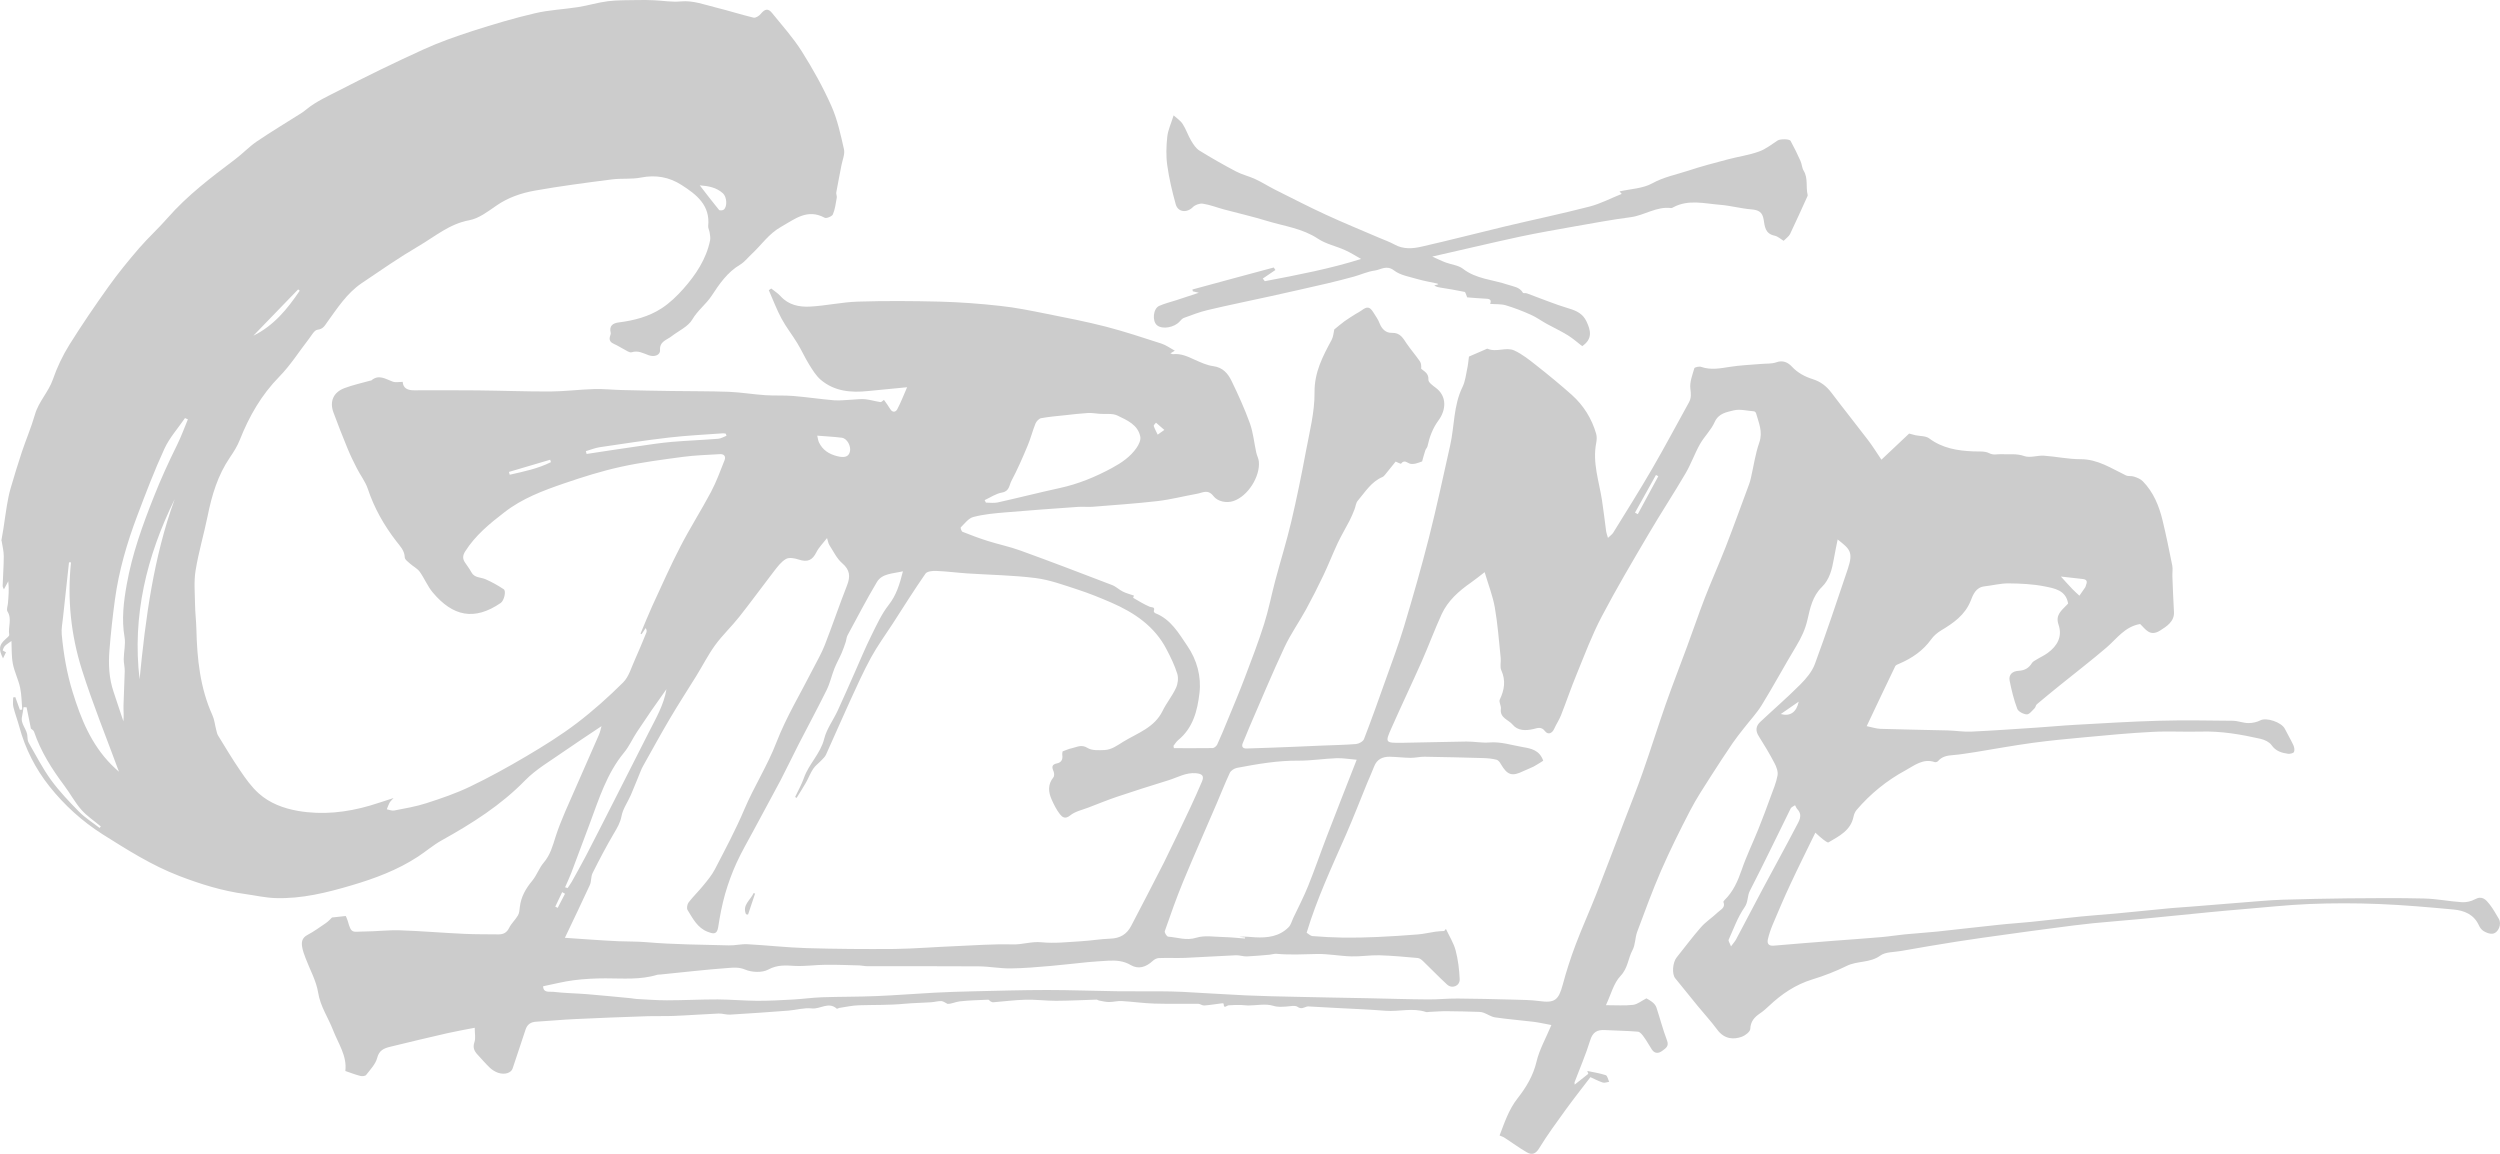 <?xml version="1.0" encoding="UTF-8"?>
<svg width="65px" height="30px" viewBox="0 0 65 30" version="1.1" xmlns="http://www.w3.org/2000/svg" xmlns:xlink="http://www.w3.org/1999/xlink">
    <title>Grime Sig</title>
    <g id="Black-Claw" stroke="none" stroke-width="1" fill="none" fill-rule="evenodd">
        <g id="BLACK-CLAW-Product" transform="translate(-1246, -716)" fill="#CCCCCC">
            <g id="Product" transform="translate(-176, -153)">
                <g id="Pin-type" transform="translate(1403, 353)">
                    <g id="Quality" transform="translate(0, 408)">
                        <g id="Grime-Sig" transform="translate(19, 108)">
                            <path d="M14.69,23.238 C14.665,23.224 14.641,23.21 14.617,23.195 C14.557,23.321 14.498,23.447 14.437,23.573 L14.5,23.604 C14.564,23.482 14.626,23.36 14.69,23.238 L14.69,23.238 Z M30.273,11.178 C30.174,11.093 30.115,11.041 30.056,10.99 C30.034,11.019 29.991,11.055 29.997,11.075 C30.023,11.153 30.065,11.226 30.1,11.301 C30.143,11.271 30.185,11.241 30.273,11.178 L30.273,11.178 Z M46.3,18.565 C46.541,18.632 46.708,18.522 46.767,18.242 C46.621,18.343 46.475,18.445 46.3,18.565 L46.3,18.565 Z M43.116,12.382 C43.096,12.372 43.075,12.361 43.055,12.349 C42.874,12.677 42.692,13.003 42.51,13.329 C42.534,13.341 42.559,13.355 42.583,13.368 L43.116,12.382 Z M14.324,12.016 C14.317,11.996 14.311,11.976 14.305,11.953 C13.947,12.058 13.59,12.165 13.232,12.27 C13.239,12.295 13.246,12.319 13.253,12.343 C13.618,12.26 13.985,12.186 14.324,12.016 L14.324,12.016 Z M53.583,14.99 C53.681,15.097 53.778,15.206 53.878,15.311 C53.938,15.374 54.002,15.43 54.065,15.488 C54.115,15.414 54.169,15.341 54.218,15.267 C54.231,15.247 54.231,15.221 54.24,15.2 C54.279,15.108 54.245,15.064 54.15,15.054 C53.96,15.034 53.771,15.012 53.583,14.99 L53.583,14.99 Z M7.793,7.558 C7.779,7.546 7.766,7.536 7.752,7.524 C7.364,7.926 6.975,8.328 6.587,8.729 C7.12,8.466 7.476,8.03 7.793,7.558 L7.793,7.558 Z M18.194,4.819 C18.362,5.036 18.524,5.25 18.695,5.458 C18.71,5.477 18.787,5.473 18.815,5.452 C18.919,5.373 18.896,5.116 18.797,5.027 C18.626,4.872 18.418,4.836 18.194,4.819 L18.194,4.819 Z M21.248,11.327 C21.266,11.401 21.271,11.455 21.293,11.502 C21.388,11.7 21.552,11.806 21.764,11.86 C21.953,11.908 22.061,11.879 22.096,11.75 C22.136,11.607 22.028,11.4 21.888,11.381 C21.671,11.354 21.45,11.344 21.248,11.327 L21.248,11.327 Z M18.889,11.33 C18.883,11.311 18.876,11.293 18.87,11.275 C18.846,11.272 18.822,11.265 18.799,11.266 C18.331,11.301 17.863,11.322 17.397,11.376 C16.792,11.446 16.19,11.539 15.589,11.628 C15.468,11.647 15.351,11.696 15.232,11.73 C15.239,11.754 15.246,11.779 15.252,11.803 C15.699,11.735 16.146,11.666 16.594,11.602 C16.884,11.559 17.173,11.515 17.465,11.489 C17.868,11.455 18.272,11.44 18.674,11.408 C18.748,11.402 18.818,11.356 18.889,11.33 L18.889,11.33 Z M0.691,18.389 C0.664,18.389 0.638,18.387 0.612,18.387 C0.599,18.468 0.592,18.55 0.573,18.629 C0.526,18.826 0.709,18.962 0.712,19.145 C0.714,19.202 0.72,19.268 0.748,19.315 C0.936,19.64 1.107,19.977 1.327,20.28 C1.542,20.574 1.797,20.843 2.055,21.104 C2.213,21.264 2.41,21.387 2.589,21.527 C2.599,21.514 2.611,21.5 2.621,21.487 C2.452,21.344 2.262,21.22 2.118,21.057 C1.948,20.864 1.826,20.631 1.671,20.425 C1.346,19.991 1.06,19.539 0.885,19.024 C0.872,18.986 0.822,18.96 0.804,18.944 C0.766,18.757 0.728,18.573 0.691,18.389 L0.691,18.389 Z M3.629,17.661 C3.784,16.081 3.989,14.497 4.542,12.979 C3.81,14.464 3.435,16.016 3.629,17.661 L3.629,17.661 Z M45.006,24.606 C45.072,24.517 45.112,24.473 45.138,24.424 C45.371,23.985 45.6,23.543 45.834,23.105 C46.122,22.565 46.419,22.03 46.701,21.487 C46.769,21.354 46.882,21.203 46.734,21.042 C46.706,21.015 46.692,20.972 46.672,20.936 C46.632,20.964 46.576,20.983 46.557,21.021 C46.204,21.734 45.861,22.453 45.497,23.16 C45.425,23.299 45.458,23.449 45.357,23.592 C45.181,23.846 45.074,24.147 44.945,24.433 C44.932,24.463 44.971,24.513 45.006,24.606 L45.006,24.606 Z M14.692,23.069 C14.714,23.076 14.735,23.082 14.757,23.09 C14.792,23.036 14.832,22.986 14.864,22.929 C14.99,22.701 15.119,22.474 15.239,22.243 C15.486,21.767 15.728,21.289 15.971,20.811 C16.27,20.223 16.569,19.634 16.867,19.044 C17.05,18.682 17.26,18.33 17.328,17.918 C17.065,18.283 16.811,18.652 16.564,19.026 C16.446,19.202 16.361,19.403 16.226,19.566 C15.777,20.109 15.575,20.766 15.336,21.407 C15.177,21.836 15.017,22.265 14.855,22.691 C14.806,22.819 14.747,22.943 14.692,23.069 L14.692,23.069 Z M1.846,14.622 C1.829,14.622 1.811,14.622 1.794,14.62 C1.741,15.103 1.688,15.585 1.637,16.066 C1.622,16.209 1.592,16.352 1.605,16.493 C1.652,17.002 1.737,17.505 1.89,17.997 C2.104,18.691 2.372,19.353 2.897,19.883 C2.963,19.951 3.035,20.013 3.093,20.065 C2.768,19.18 2.413,18.31 2.131,17.417 C1.845,16.513 1.746,15.575 1.846,14.622 L1.846,14.622 Z M4.885,10.903 L4.81,10.87 C4.63,11.133 4.408,11.379 4.276,11.665 C4.013,12.236 3.789,12.826 3.567,13.414 C3.3,14.12 3.09,14.842 2.988,15.59 C2.928,16.03 2.88,16.472 2.845,16.915 C2.817,17.278 2.834,17.64 2.954,17.991 C3.04,18.246 3.123,18.5 3.208,18.754 C3.225,18.613 3.208,18.479 3.211,18.346 C3.217,18.048 3.237,17.749 3.243,17.451 C3.246,17.345 3.215,17.239 3.217,17.133 C3.219,16.943 3.27,16.747 3.238,16.564 C3.158,16.103 3.215,15.642 3.295,15.197 C3.434,14.411 3.704,13.66 4,12.916 C4.182,12.453 4.387,12.008 4.606,11.564 C4.711,11.351 4.794,11.124 4.885,10.903 L4.885,10.903 Z M25.601,13.003 C25.611,13.024 25.623,13.045 25.633,13.068 C25.735,13.068 25.841,13.085 25.938,13.064 C26.477,12.944 27.013,12.807 27.553,12.689 C28.033,12.585 28.477,12.402 28.907,12.17 C29.157,12.035 29.39,11.878 29.552,11.642 C29.608,11.561 29.665,11.443 29.648,11.355 C29.587,11.041 29.3,10.925 29.053,10.804 C28.922,10.74 28.744,10.773 28.588,10.759 C28.488,10.752 28.386,10.732 28.287,10.738 C28.084,10.75 27.882,10.775 27.679,10.797 C27.474,10.818 27.269,10.836 27.068,10.873 C27.012,10.885 26.949,10.952 26.924,11.009 C26.847,11.199 26.797,11.402 26.717,11.591 C26.587,11.9 26.453,12.211 26.295,12.507 C26.239,12.613 26.246,12.773 26.053,12.806 C25.896,12.832 25.751,12.934 25.601,13.003 L25.601,13.003 Z M35.274,19.753 C35.075,19.737 34.913,19.708 34.752,19.713 C34.422,19.725 34.091,19.779 33.761,19.777 C33.218,19.772 32.688,19.865 32.16,19.965 C32.091,19.979 32.004,20.034 31.976,20.093 C31.853,20.354 31.75,20.623 31.635,20.888 C31.345,21.565 31.045,22.238 30.763,22.919 C30.588,23.343 30.435,23.777 30.284,24.211 C30.272,24.246 30.336,24.35 30.371,24.353 C30.613,24.37 30.843,24.464 31.107,24.38 C31.322,24.313 31.575,24.359 31.811,24.363 C31.997,24.368 32.183,24.388 32.369,24.402 C32.371,24.393 32.372,24.384 32.373,24.374 L32.22,24.357 C32.361,24.343 32.498,24.362 32.636,24.37 C32.956,24.388 33.263,24.349 33.502,24.109 C33.563,24.049 33.586,23.95 33.624,23.869 C33.755,23.592 33.897,23.321 34.011,23.037 C34.183,22.612 34.331,22.178 34.496,21.749 C34.749,21.09 35.008,20.433 35.274,19.753 L35.274,19.753 Z M40.124,19.779 C40.035,19.833 39.958,19.887 39.874,19.931 C39.79,19.974 39.699,20.005 39.614,20.046 C39.309,20.196 39.192,20.154 39.022,19.866 C38.997,19.819 38.955,19.764 38.91,19.753 C38.8,19.725 38.686,19.714 38.571,19.71 C38.06,19.695 37.547,19.683 37.035,19.675 C36.915,19.674 36.796,19.705 36.677,19.704 C36.495,19.702 36.312,19.678 36.129,19.675 C35.947,19.674 35.801,19.74 35.729,19.925 C35.672,20.074 35.605,20.217 35.544,20.365 C35.361,20.811 35.188,21.262 34.994,21.704 C34.625,22.544 34.235,23.377 33.973,24.251 C34.03,24.286 34.074,24.334 34.121,24.338 C34.386,24.359 34.651,24.374 34.917,24.378 C35.214,24.382 35.51,24.375 35.806,24.362 C36.16,24.346 36.513,24.324 36.866,24.295 C37.018,24.283 37.168,24.245 37.321,24.224 C37.397,24.212 37.474,24.211 37.55,24.206 C37.564,24.187 37.58,24.17 37.594,24.152 C37.68,24.336 37.794,24.516 37.846,24.709 C37.91,24.952 37.941,25.208 37.952,25.459 C37.958,25.637 37.752,25.718 37.623,25.597 C37.408,25.401 37.209,25.189 36.999,24.989 C36.962,24.952 36.909,24.913 36.861,24.908 C36.527,24.878 36.192,24.847 35.856,24.837 C35.616,24.832 35.374,24.873 35.133,24.866 C34.833,24.858 34.533,24.797 34.235,24.804 C33.886,24.812 33.539,24.831 33.191,24.799 C33.133,24.794 33.073,24.815 33.013,24.822 C32.815,24.838 32.617,24.859 32.419,24.867 C32.325,24.871 32.228,24.833 32.135,24.837 C31.693,24.856 31.251,24.886 30.808,24.905 C30.582,24.913 30.355,24.901 30.129,24.91 C30.075,24.911 30.011,24.946 29.971,24.984 C29.793,25.148 29.599,25.207 29.402,25.093 C29.213,24.98 29.018,24.968 28.814,24.978 C28.64,24.989 28.465,24.999 28.291,25.015 C27.968,25.046 27.646,25.086 27.323,25.114 C26.975,25.144 26.626,25.175 26.277,25.179 C26.001,25.182 25.726,25.128 25.45,25.125 C24.483,25.118 23.514,25.123 22.546,25.121 C22.48,25.121 22.414,25.104 22.349,25.101 C22.056,25.094 21.763,25.081 21.469,25.084 C21.204,25.086 20.938,25.126 20.674,25.114 C20.432,25.101 20.216,25.078 19.976,25.208 C19.817,25.295 19.547,25.283 19.373,25.209 C19.215,25.143 19.076,25.157 18.938,25.167 C18.347,25.21 17.756,25.279 17.166,25.338 C17.142,25.341 17.116,25.336 17.093,25.343 C16.651,25.48 16.198,25.437 15.746,25.437 C15.469,25.437 15.191,25.451 14.917,25.486 C14.651,25.52 14.39,25.588 14.121,25.643 C14.126,25.824 14.288,25.777 14.382,25.787 C14.672,25.822 14.965,25.825 15.257,25.848 C15.639,25.879 16.022,25.918 16.404,25.954 C16.451,25.959 16.498,25.97 16.546,25.973 C16.81,25.987 17.074,26.008 17.338,26.008 C17.778,26.008 18.218,25.984 18.658,25.985 C18.998,25.987 19.338,26.018 19.679,26.021 C19.991,26.022 20.303,26.006 20.616,25.988 C20.867,25.974 21.117,25.938 21.369,25.929 C21.843,25.913 22.317,25.918 22.791,25.898 C23.291,25.878 23.792,25.836 24.292,25.81 C24.631,25.792 24.97,25.782 25.309,25.774 C25.949,25.76 26.589,25.74 27.228,25.74 C27.826,25.74 28.424,25.764 29.022,25.772 C29.394,25.777 29.766,25.772 30.137,25.774 C30.344,25.775 30.551,25.779 30.758,25.789 C31.303,25.817 31.848,25.855 32.394,25.88 C32.825,25.899 33.256,25.908 33.688,25.917 C34.316,25.932 34.945,25.942 35.573,25.954 C36.09,25.964 36.607,25.982 37.124,25.985 C37.384,25.988 37.644,25.959 37.905,25.962 C38.383,25.964 38.863,25.979 39.342,25.99 C39.568,25.997 39.795,25.997 40.018,26.027 C40.42,26.083 40.522,26.008 40.631,25.603 C40.725,25.252 40.837,24.905 40.965,24.565 C41.134,24.118 41.332,23.683 41.506,23.24 C41.757,22.598 42,21.953 42.246,21.309 C42.401,20.903 42.565,20.499 42.708,20.089 C42.915,19.501 43.101,18.904 43.307,18.315 C43.483,17.814 43.677,17.32 43.86,16.822 C44.018,16.399 44.161,15.97 44.325,15.547 C44.498,15.102 44.693,14.667 44.867,14.223 C45.078,13.68 45.275,13.132 45.478,12.586 C45.496,12.536 45.511,12.485 45.522,12.433 C45.594,12.124 45.637,11.805 45.741,11.508 C45.84,11.224 45.726,10.991 45.657,10.742 C45.651,10.724 45.625,10.698 45.606,10.695 C45.427,10.681 45.237,10.629 45.07,10.671 C44.891,10.717 44.683,10.745 44.581,10.974 C44.49,11.181 44.311,11.349 44.199,11.548 C44.061,11.792 43.968,12.062 43.826,12.305 C43.515,12.836 43.176,13.351 42.865,13.882 C42.446,14.594 42.024,15.306 41.641,16.037 C41.389,16.516 41.199,17.028 40.993,17.53 C40.847,17.882 40.725,18.246 40.585,18.599 C40.538,18.72 40.462,18.828 40.41,18.947 C40.357,19.068 40.25,19.113 40.171,19.011 C40.074,18.883 39.973,18.93 39.869,18.955 C39.667,19.002 39.461,19.002 39.327,18.839 C39.22,18.711 38.99,18.667 39.023,18.43 C39.035,18.352 38.965,18.252 38.994,18.19 C39.115,17.937 39.154,17.694 39.034,17.427 C38.992,17.335 39.03,17.212 39.018,17.106 C38.973,16.669 38.941,16.23 38.866,15.799 C38.814,15.497 38.698,15.205 38.601,14.876 C38.462,14.983 38.355,15.07 38.241,15.15 C37.928,15.368 37.646,15.619 37.484,15.967 C37.298,16.373 37.143,16.795 36.962,17.204 C36.706,17.78 36.434,18.351 36.179,18.927 C36.008,19.31 36.015,19.318 36.453,19.313 C37.012,19.305 37.569,19.287 38.127,19.28 C38.326,19.278 38.527,19.32 38.724,19.304 C39.023,19.28 39.3,19.374 39.586,19.423 C39.806,19.46 40.027,19.501 40.124,19.779 L40.124,19.779 Z M23.476,14.854 C23.199,14.918 22.933,14.91 22.799,15.134 C22.529,15.587 22.287,16.055 22.036,16.518 C22.009,16.568 22.008,16.63 21.99,16.687 C21.956,16.786 21.924,16.886 21.882,16.98 C21.823,17.116 21.749,17.244 21.695,17.38 C21.622,17.566 21.58,17.764 21.492,17.941 C21.258,18.416 21.006,18.881 20.764,19.352 C20.606,19.661 20.457,19.976 20.296,20.285 C20.065,20.721 19.826,21.155 19.592,21.593 C19.443,21.872 19.281,22.148 19.149,22.437 C19.031,22.697 18.931,22.97 18.852,23.245 C18.772,23.528 18.717,23.82 18.672,24.111 C18.64,24.321 18.517,24.271 18.397,24.226 C18.132,24.123 18.013,23.88 17.877,23.661 C17.848,23.615 17.868,23.51 17.905,23.461 C18.019,23.313 18.157,23.18 18.276,23.034 C18.389,22.897 18.507,22.756 18.588,22.6 C18.855,22.085 19.129,21.573 19.354,21.041 C19.605,20.45 19.952,19.91 20.185,19.307 C20.441,18.644 20.816,18.027 21.139,17.39 C21.243,17.186 21.361,16.985 21.444,16.772 C21.644,16.259 21.821,15.734 22.023,15.22 C22.114,14.986 22.1,14.816 21.895,14.642 C21.755,14.52 21.67,14.336 21.566,14.176 C21.535,14.129 21.529,14.069 21.503,13.99 C21.394,14.131 21.288,14.234 21.227,14.357 C21.12,14.57 20.996,14.624 20.766,14.548 C20.662,14.514 20.517,14.486 20.436,14.533 C20.311,14.604 20.216,14.734 20.124,14.852 C19.82,15.246 19.528,15.65 19.218,16.041 C19.02,16.292 18.782,16.515 18.594,16.773 C18.41,17.027 18.268,17.309 18.103,17.576 C17.877,17.942 17.641,18.303 17.422,18.675 C17.181,19.082 16.956,19.496 16.725,19.907 C16.698,19.954 16.676,20.001 16.657,20.05 C16.571,20.256 16.491,20.464 16.403,20.668 C16.323,20.853 16.196,21.026 16.16,21.216 C16.127,21.393 16.046,21.526 15.958,21.674 C15.76,22.01 15.581,22.354 15.407,22.7 C15.36,22.794 15.379,22.916 15.336,23.01 C15.13,23.46 14.914,23.905 14.687,24.383 C15.158,24.414 15.618,24.451 16.079,24.472 C16.321,24.482 16.563,24.476 16.808,24.497 C17.519,24.558 18.235,24.561 18.949,24.58 C19.111,24.585 19.275,24.541 19.436,24.55 C19.947,24.577 20.457,24.636 20.968,24.651 C21.733,24.674 22.499,24.679 23.265,24.673 C23.783,24.665 24.302,24.622 24.82,24.601 C25.323,24.58 25.827,24.541 26.33,24.555 C26.584,24.562 26.82,24.473 27.079,24.499 C27.416,24.533 27.76,24.493 28.1,24.473 C28.355,24.459 28.611,24.414 28.866,24.405 C29.12,24.397 29.296,24.294 29.411,24.072 C29.694,23.524 29.985,22.977 30.262,22.427 C30.5,21.948 30.728,21.463 30.956,20.981 C31.059,20.764 31.153,20.546 31.249,20.325 C31.314,20.178 31.263,20.118 31.096,20.104 C30.832,20.08 30.613,20.216 30.377,20.288 C29.93,20.425 29.483,20.568 29.039,20.717 C28.792,20.801 28.551,20.899 28.307,20.993 C28.143,21.057 27.954,21.095 27.825,21.201 C27.694,21.308 27.618,21.244 27.561,21.173 C27.469,21.057 27.403,20.922 27.343,20.788 C27.255,20.591 27.239,20.396 27.388,20.211 C27.415,20.179 27.412,20.102 27.393,20.056 C27.347,19.95 27.338,19.877 27.482,19.848 C27.594,19.826 27.636,19.745 27.62,19.634 C27.614,19.59 27.627,19.544 27.628,19.536 C27.724,19.502 27.792,19.468 27.864,19.455 C27.997,19.427 28.116,19.345 28.277,19.447 C28.39,19.519 28.571,19.506 28.72,19.501 C28.904,19.491 29.05,19.381 29.206,19.284 C29.58,19.057 30.014,18.919 30.226,18.486 C30.326,18.28 30.479,18.096 30.575,17.887 C30.625,17.78 30.644,17.63 30.609,17.518 C30.541,17.298 30.437,17.086 30.329,16.88 C30.02,16.283 29.493,15.928 28.893,15.667 C28.606,15.543 28.315,15.425 28.018,15.328 C27.657,15.211 27.294,15.076 26.922,15.029 C26.336,14.955 25.742,14.948 25.153,14.909 C24.884,14.891 24.615,14.855 24.345,14.844 C24.25,14.839 24.105,14.854 24.063,14.914 C23.766,15.341 23.489,15.783 23.208,16.219 C23.018,16.511 22.811,16.795 22.645,17.099 C22.447,17.463 22.277,17.839 22.105,18.216 C21.891,18.682 21.688,19.154 21.476,19.621 C21.45,19.678 21.398,19.724 21.354,19.771 C21.285,19.845 21.199,19.905 21.144,19.988 C21.068,20.1 21.021,20.232 20.954,20.349 C20.877,20.484 20.792,20.615 20.711,20.746 C20.698,20.739 20.686,20.73 20.673,20.722 C20.75,20.558 20.842,20.398 20.902,20.227 C21.027,19.865 21.332,19.598 21.429,19.209 C21.492,18.952 21.666,18.722 21.78,18.476 C21.934,18.145 22.077,17.811 22.226,17.478 C22.367,17.16 22.5,16.837 22.655,16.525 C22.791,16.251 22.921,15.963 23.109,15.724 C23.305,15.472 23.39,15.196 23.476,14.854 L23.476,14.854 Z M47.779,14.026 C47.745,14.2 47.709,14.364 47.68,14.53 C47.633,14.8 47.569,15.067 47.369,15.262 C47.126,15.499 47.063,15.809 46.995,16.108 C46.938,16.362 46.834,16.58 46.702,16.799 C46.397,17.305 46.118,17.823 45.809,18.326 C45.676,18.544 45.496,18.733 45.338,18.938 C45.24,19.063 45.139,19.189 45.05,19.319 C44.858,19.604 44.669,19.887 44.486,20.176 C44.3,20.47 44.105,20.762 43.945,21.072 C43.679,21.585 43.421,22.103 43.19,22.632 C42.961,23.158 42.766,23.694 42.566,24.23 C42.51,24.383 42.521,24.565 42.444,24.705 C42.329,24.921 42.326,25.172 42.134,25.374 C41.954,25.563 41.886,25.855 41.754,26.135 C42.024,26.135 42.245,26.151 42.461,26.126 C42.574,26.112 42.678,26.023 42.807,25.957 C42.837,25.974 42.912,26.014 42.975,26.067 C43.014,26.1 43.051,26.147 43.067,26.195 C43.161,26.481 43.237,26.773 43.343,27.054 C43.401,27.204 43.304,27.258 43.221,27.32 C43.13,27.39 43.025,27.404 42.948,27.287 C42.877,27.182 42.818,27.065 42.741,26.962 C42.702,26.906 42.642,26.829 42.587,26.824 C42.303,26.799 42.019,26.798 41.734,26.782 C41.531,26.769 41.411,26.831 41.345,27.048 C41.232,27.418 41.075,27.775 40.938,28.139 C40.934,28.147 40.94,28.16 40.942,28.2 C41.069,28.1 41.183,28.009 41.296,27.919 C41.287,27.894 41.279,27.87 41.27,27.845 C41.43,27.879 41.594,27.903 41.748,27.954 C41.793,27.969 41.809,28.068 41.839,28.127 C41.781,28.135 41.719,28.162 41.671,28.146 C41.554,28.107 41.444,28.048 41.351,28.006 C41.141,28.282 40.921,28.56 40.712,28.847 C40.472,29.179 40.23,29.509 40.016,29.858 C39.922,30.012 39.823,30.032 39.696,29.959 C39.5,29.847 39.315,29.707 39.124,29.585 C39.087,29.558 39.041,29.546 38.989,29.523 C39.12,29.182 39.228,28.847 39.459,28.554 C39.679,28.274 39.864,27.967 39.95,27.601 C40.025,27.286 40.194,26.991 40.336,26.651 C40.16,26.619 40.019,26.585 39.875,26.567 C39.541,26.526 39.206,26.501 38.874,26.452 C38.772,26.438 38.679,26.37 38.58,26.333 C38.542,26.318 38.498,26.31 38.457,26.309 C38.178,26.3 37.898,26.293 37.62,26.291 C37.469,26.289 37.318,26.303 37.167,26.309 C37.136,26.31 37.102,26.32 37.075,26.312 C36.729,26.196 36.376,26.307 36.025,26.28 C35.587,26.245 35.147,26.229 34.706,26.205 C34.489,26.194 34.27,26.181 34.053,26.169 C34.029,26.167 34.002,26.164 33.981,26.17 C33.9,26.194 33.836,26.248 33.735,26.177 C33.668,26.132 33.545,26.165 33.448,26.17 C33.331,26.176 33.23,26.19 33.101,26.15 C32.904,26.09 32.67,26.142 32.453,26.143 C32.392,26.143 32.331,26.13 32.27,26.13 C32.161,26.13 32.052,26.128 31.944,26.138 C31.892,26.143 31.817,26.244 31.815,26.097 C31.815,26.092 31.792,26.083 31.782,26.085 C31.624,26.103 31.468,26.131 31.31,26.143 C31.26,26.147 31.205,26.1 31.153,26.098 C30.772,26.095 30.39,26.105 30.01,26.093 C29.727,26.085 29.446,26.043 29.163,26.027 C29.055,26.021 28.943,26.053 28.834,26.053 C28.748,26.052 28.662,26.031 28.576,26.014 C28.554,26.011 28.532,25.99 28.51,25.99 C28.159,26.001 27.807,26.019 27.455,26.021 C27.19,26.021 26.923,25.985 26.658,25.993 C26.38,25.999 26.102,26.038 25.825,26.059 C25.802,26.062 25.776,26.048 25.755,26.037 C25.732,26.024 25.713,25.992 25.693,25.992 C25.445,26.003 25.196,26.008 24.951,26.036 C24.841,26.048 24.736,26.106 24.634,26.1 C24.58,26.075 24.528,26.032 24.475,26.028 C24.386,26.026 24.297,26.053 24.208,26.059 C23.977,26.075 23.746,26.077 23.516,26.098 C23.123,26.136 22.729,26.125 22.335,26.137 C22.164,26.141 21.992,26.181 21.821,26.206 C21.798,26.21 21.764,26.234 21.756,26.226 C21.544,26.033 21.324,26.245 21.106,26.219 C20.909,26.196 20.702,26.26 20.499,26.276 C19.995,26.315 19.491,26.35 18.985,26.38 C18.885,26.387 18.783,26.348 18.683,26.352 C18.295,26.368 17.906,26.399 17.517,26.414 C17.285,26.424 17.053,26.414 16.82,26.422 C16.197,26.443 15.575,26.466 14.952,26.496 C14.616,26.511 14.279,26.545 13.943,26.564 C13.801,26.572 13.71,26.633 13.666,26.765 C13.553,27.103 13.44,27.443 13.328,27.781 C13.29,27.895 13.126,27.951 12.952,27.893 C12.876,27.867 12.799,27.82 12.74,27.765 C12.625,27.656 12.522,27.534 12.414,27.418 C12.329,27.325 12.288,27.234 12.335,27.097 C12.371,26.995 12.343,26.873 12.343,26.722 C12.094,26.77 11.862,26.811 11.632,26.863 C11.134,26.977 10.637,27.095 10.141,27.217 C9.985,27.256 9.858,27.306 9.807,27.504 C9.766,27.667 9.627,27.809 9.519,27.949 C9.496,27.979 9.415,27.986 9.368,27.974 C9.241,27.942 9.119,27.894 8.979,27.846 C9.026,27.451 8.795,27.134 8.659,26.782 C8.533,26.456 8.328,26.167 8.271,25.804 C8.222,25.498 8.056,25.209 7.945,24.912 C7.91,24.818 7.873,24.724 7.857,24.626 C7.834,24.498 7.85,24.385 7.991,24.31 C8.16,24.22 8.316,24.108 8.474,23.999 C8.541,23.953 8.596,23.89 8.632,23.855 C8.756,23.841 8.86,23.83 8.989,23.816 C8.996,23.83 9.025,23.885 9.041,23.943 C9.137,24.295 9.167,24.219 9.478,24.219 C9.787,24.217 10.095,24.178 10.404,24.188 C10.96,24.207 11.516,24.255 12.072,24.28 C12.367,24.294 12.663,24.29 12.959,24.294 C13.086,24.295 13.176,24.251 13.237,24.126 C13.295,24.008 13.401,23.914 13.467,23.8 C13.504,23.737 13.507,23.653 13.516,23.578 C13.547,23.316 13.67,23.102 13.837,22.901 C13.956,22.758 14.017,22.568 14.137,22.428 C14.307,22.228 14.368,22 14.444,21.758 C14.587,21.314 14.792,20.889 14.978,20.458 C15.175,20.004 15.378,19.554 15.575,19.098 C15.606,19.026 15.62,18.944 15.639,18.88 C15.309,19.102 14.978,19.317 14.655,19.542 C14.314,19.783 13.94,19.996 13.653,20.29 C13.021,20.938 12.272,21.411 11.488,21.847 C11.267,21.969 11.074,22.138 10.862,22.276 C10.334,22.621 9.747,22.84 9.147,23.017 C8.499,23.209 7.841,23.373 7.157,23.35 C6.895,23.341 6.636,23.281 6.376,23.245 C5.782,23.165 5.215,22.988 4.658,22.774 C3.947,22.501 3.311,22.097 2.671,21.694 C2.136,21.354 1.674,20.934 1.288,20.449 C0.926,19.994 0.658,19.472 0.504,18.903 C0.457,18.726 0.39,18.555 0.347,18.379 C0.328,18.301 0.343,18.216 0.343,18.133 C0.361,18.13 0.378,18.128 0.398,18.125 C0.437,18.236 0.478,18.346 0.517,18.456 C0.537,18.455 0.558,18.451 0.578,18.449 C0.561,18.258 0.563,18.064 0.523,17.879 C0.478,17.668 0.375,17.469 0.334,17.258 C0.296,17.056 0.307,16.844 0.298,16.666 C0.236,16.711 0.178,16.746 0.13,16.792 C0.1,16.822 0.083,16.868 0.07,16.908 C0.067,16.915 0.118,16.939 0.156,16.959 C0.135,17.002 0.109,17.056 0.078,17.118 C-0.043,16.87 -0.027,16.768 0.152,16.61 C0.188,16.579 0.245,16.533 0.24,16.503 C0.205,16.303 0.319,16.094 0.194,15.897 C0.164,15.849 0.199,15.761 0.206,15.691 C0.222,15.503 0.239,15.314 0.215,15.113 C0.179,15.178 0.142,15.246 0.102,15.323 C0.092,15.296 0.067,15.264 0.069,15.232 C0.076,14.975 0.098,14.719 0.098,14.462 C0.098,14.331 0.064,14.199 0.043,14.069 C0.043,14.061 0.036,14.056 0.036,14.052 C0.053,13.952 0.072,13.852 0.088,13.751 C0.119,13.547 0.146,13.342 0.18,13.139 C0.206,12.995 0.231,12.851 0.272,12.71 C0.366,12.389 0.462,12.07 0.568,11.752 C0.676,11.428 0.813,11.112 0.907,10.783 C1.002,10.444 1.261,10.192 1.373,9.87 C1.483,9.552 1.627,9.249 1.802,8.967 C2.125,8.451 2.469,7.945 2.824,7.449 C3.072,7.101 3.345,6.769 3.624,6.445 C3.857,6.176 4.125,5.934 4.359,5.665 C4.871,5.081 5.487,4.614 6.104,4.149 C6.304,4 6.476,3.814 6.681,3.675 C7.064,3.416 7.463,3.177 7.854,2.929 C7.897,2.9 7.938,2.866 7.978,2.834 C8.226,2.636 8.517,2.504 8.795,2.362 C9.524,1.985 10.263,1.625 11.011,1.285 C11.426,1.096 11.86,0.943 12.297,0.802 C12.828,0.632 13.365,0.471 13.909,0.345 C14.274,0.258 14.655,0.244 15.027,0.185 C15.29,0.144 15.545,0.064 15.81,0.031 C16.07,3.55293052e-15 16.337,0.007 16.601,0.001 C16.737,-0.002 16.874,0.001 17.01,0.007 C17.238,0.017 17.47,0.059 17.697,0.037 C18.024,0.006 18.316,0.123 18.62,0.197 C18.946,0.277 19.266,0.381 19.594,0.459 C19.646,0.471 19.737,0.414 19.778,0.363 C19.887,0.229 19.972,0.21 20.076,0.341 C20.34,0.668 20.625,0.984 20.848,1.338 C21.134,1.792 21.397,2.263 21.614,2.751 C21.773,3.107 21.856,3.497 21.943,3.88 C21.972,4.006 21.905,4.156 21.878,4.295 C21.834,4.529 21.785,4.767 21.743,5.003 C21.736,5.047 21.764,5.096 21.756,5.14 C21.73,5.288 21.712,5.438 21.655,5.574 C21.633,5.626 21.487,5.685 21.443,5.662 C20.989,5.416 20.667,5.697 20.309,5.897 C19.99,6.075 19.797,6.37 19.543,6.606 C19.443,6.7 19.356,6.814 19.242,6.882 C18.907,7.08 18.702,7.387 18.498,7.697 C18.352,7.915 18.137,8.072 17.999,8.308 C17.891,8.492 17.648,8.599 17.465,8.74 C17.338,8.841 17.145,8.874 17.161,9.104 C17.17,9.227 17.022,9.292 16.866,9.236 C16.721,9.184 16.592,9.105 16.422,9.159 C16.367,9.177 16.281,9.109 16.212,9.075 C16.13,9.034 16.052,8.98 15.968,8.945 C15.877,8.904 15.831,8.851 15.858,8.75 C15.867,8.718 15.886,8.68 15.878,8.65 C15.831,8.468 15.942,8.4 16.088,8.383 C16.484,8.333 16.867,8.234 17.199,8.018 C17.411,7.881 17.6,7.698 17.768,7.509 C18.091,7.143 18.361,6.74 18.462,6.252 C18.475,6.187 18.461,6.114 18.451,6.047 C18.443,5.989 18.408,5.931 18.413,5.876 C18.469,5.336 18.109,5.058 17.718,4.808 C17.397,4.603 17.051,4.541 16.668,4.616 C16.422,4.665 16.16,4.632 15.909,4.665 C15.239,4.751 14.569,4.838 13.905,4.956 C13.549,5.02 13.205,5.137 12.899,5.351 C12.682,5.501 12.45,5.68 12.202,5.726 C11.683,5.821 11.307,6.152 10.881,6.4 C10.375,6.697 9.891,7.033 9.403,7.363 C9.018,7.625 8.771,8.012 8.505,8.38 C8.442,8.469 8.4,8.556 8.255,8.573 C8.171,8.583 8.1,8.723 8.032,8.81 C7.777,9.138 7.553,9.496 7.264,9.791 C6.795,10.269 6.478,10.823 6.236,11.434 C6.173,11.596 6.078,11.747 5.978,11.893 C5.662,12.357 5.507,12.876 5.398,13.418 C5.302,13.889 5.163,14.354 5.086,14.828 C5.038,15.118 5.067,15.419 5.071,15.715 C5.074,15.93 5.101,16.144 5.106,16.357 C5.124,17.126 5.2,17.882 5.523,18.596 C5.576,18.712 5.587,18.845 5.62,18.97 C5.634,19.022 5.642,19.078 5.669,19.122 C5.857,19.428 6.041,19.738 6.244,20.034 C6.387,20.245 6.538,20.459 6.726,20.627 C7.011,20.883 7.368,21.017 7.75,21.084 C8.385,21.193 9.006,21.124 9.618,20.946 C9.818,20.887 10.017,20.818 10.232,20.749 C10.192,20.796 10.152,20.831 10.127,20.874 C10.098,20.927 10.08,20.986 10.057,21.042 C10.122,21.053 10.191,21.086 10.251,21.073 C10.531,21.018 10.815,20.971 11.086,20.883 C11.471,20.759 11.857,20.627 12.22,20.453 C12.719,20.213 13.205,19.946 13.681,19.664 C14.132,19.398 14.579,19.12 14.994,18.805 C15.421,18.48 15.823,18.12 16.203,17.742 C16.353,17.591 16.415,17.353 16.508,17.151 C16.612,16.92 16.707,16.686 16.804,16.451 C16.819,16.417 16.817,16.375 16.787,16.33 C16.752,16.382 16.716,16.436 16.681,16.489 C16.67,16.485 16.662,16.48 16.653,16.475 C16.756,16.234 16.852,15.99 16.961,15.751 C17.199,15.236 17.429,14.716 17.689,14.213 C17.938,13.73 18.231,13.271 18.486,12.791 C18.626,12.527 18.728,12.244 18.838,11.967 C18.877,11.868 18.829,11.8 18.714,11.808 C18.396,11.828 18.076,11.836 17.76,11.878 C17.217,11.951 16.669,12.021 16.135,12.139 C15.637,12.249 15.147,12.403 14.664,12.569 C14.118,12.756 13.578,12.959 13.115,13.319 C12.729,13.616 12.357,13.921 12.094,14.338 C12.027,14.445 12.025,14.528 12.089,14.624 C12.145,14.709 12.208,14.788 12.255,14.877 C12.335,15.028 12.495,15.005 12.621,15.059 C12.786,15.131 12.946,15.22 13.096,15.32 C13.167,15.365 13.106,15.617 13.02,15.676 C12.33,16.149 11.771,16.024 11.25,15.402 C11.115,15.241 11.036,15.037 10.913,14.866 C10.851,14.78 10.743,14.728 10.662,14.655 C10.608,14.608 10.526,14.549 10.524,14.494 C10.519,14.313 10.401,14.198 10.305,14.074 C9.984,13.658 9.73,13.211 9.563,12.71 C9.501,12.522 9.37,12.358 9.279,12.177 C9.191,12.007 9.107,11.833 9.034,11.655 C8.907,11.345 8.784,11.035 8.669,10.722 C8.565,10.438 8.667,10.201 8.954,10.092 C9.173,10.009 9.406,9.959 9.633,9.895 C9.639,9.894 9.648,9.898 9.651,9.894 C9.849,9.722 10.024,9.856 10.212,9.923 C10.288,9.95 10.382,9.928 10.47,9.928 C10.481,10.096 10.599,10.148 10.764,10.148 C11.312,10.148 11.859,10.143 12.406,10.15 C13.04,10.156 13.672,10.181 14.306,10.179 C14.686,10.176 15.064,10.127 15.445,10.116 C15.685,10.108 15.928,10.136 16.169,10.141 C16.601,10.152 17.032,10.16 17.465,10.166 C17.961,10.174 18.457,10.169 18.954,10.187 C19.27,10.201 19.583,10.254 19.9,10.275 C20.14,10.291 20.382,10.275 20.621,10.295 C20.978,10.324 21.332,10.378 21.688,10.408 C21.844,10.419 22.004,10.397 22.161,10.391 C22.273,10.385 22.385,10.369 22.495,10.38 C22.627,10.394 22.758,10.434 22.89,10.454 C22.917,10.459 22.949,10.419 22.983,10.397 C23.04,10.478 23.098,10.554 23.145,10.634 C23.208,10.737 23.29,10.714 23.329,10.64 C23.422,10.466 23.492,10.279 23.585,10.068 C23.22,10.105 22.895,10.133 22.57,10.167 C22.126,10.214 21.696,10.176 21.341,9.876 C21.218,9.771 21.128,9.622 21.041,9.483 C20.928,9.302 20.842,9.105 20.73,8.923 C20.599,8.706 20.439,8.506 20.319,8.282 C20.192,8.047 20.098,7.792 19.989,7.546 C20.01,7.531 20.03,7.516 20.052,7.501 C20.135,7.568 20.229,7.627 20.298,7.704 C20.503,7.931 20.778,7.984 21.051,7.972 C21.47,7.951 21.887,7.855 22.305,7.842 C23.013,7.82 23.723,7.825 24.43,7.842 C24.956,7.856 25.481,7.895 26.002,7.953 C26.405,7.995 26.804,8.078 27.202,8.157 C27.721,8.26 28.241,8.362 28.753,8.493 C29.239,8.619 29.718,8.779 30.197,8.933 C30.319,8.973 30.427,9.054 30.545,9.118 C30.514,9.136 30.481,9.157 30.43,9.187 C30.465,9.199 30.481,9.21 30.495,9.209 C30.702,9.185 30.879,9.269 31.06,9.352 C31.216,9.422 31.379,9.498 31.545,9.52 C31.795,9.553 31.928,9.713 32.02,9.903 C32.195,10.264 32.362,10.631 32.498,11.009 C32.584,11.25 32.607,11.512 32.662,11.764 C32.679,11.844 32.722,11.919 32.73,11.999 C32.768,12.386 32.448,12.902 32.066,13.028 C31.888,13.087 31.657,13.039 31.552,12.901 C31.403,12.709 31.269,12.813 31.122,12.838 C30.777,12.9 30.435,12.989 30.089,13.029 C29.526,13.094 28.96,13.131 28.396,13.177 C28.274,13.184 28.152,13.171 28.03,13.179 C27.401,13.223 26.769,13.268 26.14,13.322 C25.86,13.346 25.577,13.37 25.307,13.442 C25.182,13.473 25.082,13.612 24.98,13.712 C24.968,13.724 24.998,13.815 25.026,13.827 C25.239,13.912 25.454,13.993 25.672,14.062 C25.958,14.153 26.254,14.213 26.536,14.316 C27.332,14.605 28.123,14.907 28.914,15.211 C29.015,15.249 29.096,15.333 29.192,15.38 C29.28,15.425 29.378,15.448 29.484,15.486 C29.482,15.491 29.458,15.541 29.462,15.543 C29.6,15.624 29.738,15.709 29.886,15.773 C29.947,15.799 30.038,15.768 29.999,15.887 C29.995,15.901 30.018,15.936 30.035,15.942 C30.446,16.103 30.646,16.464 30.871,16.794 C31.122,17.161 31.238,17.591 31.186,18.022 C31.133,18.473 31.021,18.927 30.632,19.243 C30.584,19.283 30.55,19.343 30.51,19.392 C30.513,19.412 30.517,19.432 30.521,19.452 C30.857,19.452 31.194,19.455 31.53,19.45 C31.571,19.448 31.629,19.398 31.648,19.357 C31.743,19.15 31.831,18.938 31.917,18.726 C32.07,18.356 32.226,17.987 32.368,17.611 C32.542,17.153 32.717,16.697 32.865,16.23 C32.984,15.856 33.058,15.467 33.159,15.087 C33.294,14.58 33.451,14.08 33.571,13.571 C33.714,12.964 33.839,12.352 33.953,11.739 C34.048,11.228 34.183,10.713 34.178,10.201 C34.173,9.677 34.391,9.266 34.622,8.838 C34.668,8.752 34.673,8.644 34.691,8.566 C34.777,8.497 34.866,8.419 34.961,8.35 C35.054,8.282 35.153,8.225 35.248,8.163 C35.295,8.133 35.347,8.111 35.392,8.077 C35.547,7.959 35.613,7.968 35.713,8.131 C35.769,8.221 35.834,8.31 35.87,8.408 C35.929,8.558 36.035,8.659 36.187,8.654 C36.408,8.646 36.479,8.795 36.576,8.937 C36.684,9.094 36.81,9.239 36.918,9.396 C36.952,9.445 36.955,9.516 36.95,9.587 C37.03,9.659 37.148,9.7 37.139,9.874 C37.135,9.94 37.252,10.024 37.328,10.081 C37.624,10.299 37.601,10.656 37.403,10.927 C37.252,11.132 37.167,11.359 37.115,11.602 C37.107,11.641 37.069,11.672 37.058,11.711 C37.023,11.816 36.995,11.924 36.975,11.997 C36.918,12.017 36.86,12.041 36.799,12.055 C36.757,12.063 36.71,12.068 36.669,12.058 C36.589,12.041 36.517,11.937 36.427,12.055 C36.418,12.066 36.328,12.017 36.287,12.001 C36.195,12.114 36.104,12.226 36.013,12.341 C35.994,12.362 35.973,12.389 35.947,12.401 C35.651,12.525 35.496,12.792 35.301,13.02 C35.251,13.077 35.247,13.172 35.216,13.247 C35.177,13.346 35.136,13.444 35.088,13.538 C34.989,13.731 34.876,13.918 34.783,14.114 C34.651,14.395 34.54,14.684 34.406,14.964 C34.264,15.261 34.115,15.556 33.957,15.845 C33.775,16.177 33.554,16.489 33.395,16.83 C33.074,17.517 32.782,18.219 32.48,18.915 C32.423,19.046 32.376,19.179 32.317,19.308 C32.269,19.412 32.311,19.463 32.411,19.461 C32.828,19.45 33.243,19.432 33.66,19.416 C33.889,19.407 34.121,19.397 34.352,19.386 C34.654,19.373 34.957,19.369 35.258,19.345 C35.332,19.338 35.44,19.278 35.464,19.216 C35.661,18.706 35.844,18.19 36.027,17.675 C36.19,17.215 36.364,16.758 36.504,16.292 C36.735,15.523 36.956,14.751 37.154,13.973 C37.355,13.181 37.524,12.381 37.704,11.582 C37.818,11.078 37.788,10.545 38.025,10.062 C38.096,9.918 38.114,9.746 38.148,9.585 C38.169,9.495 38.175,9.402 38.193,9.271 C38.308,9.221 38.461,9.155 38.613,9.089 C38.635,9.079 38.664,9.061 38.679,9.068 C38.907,9.167 39.157,9.016 39.368,9.111 C39.581,9.208 39.77,9.362 39.955,9.508 C40.265,9.752 40.571,10.004 40.866,10.266 C41.173,10.541 41.385,10.882 41.5,11.277 C41.522,11.352 41.516,11.44 41.501,11.519 C41.401,12.031 41.576,12.515 41.652,13.008 C41.694,13.276 41.723,13.547 41.76,13.816 C41.766,13.862 41.785,13.908 41.807,13.985 C41.864,13.929 41.916,13.895 41.945,13.848 C42.287,13.294 42.635,12.742 42.961,12.179 C43.29,11.612 43.596,11.033 43.914,10.459 C43.976,10.345 43.967,10.241 43.95,10.11 C43.927,9.939 44.002,9.75 44.053,9.574 C44.062,9.547 44.179,9.521 44.231,9.539 C44.482,9.627 44.727,9.577 44.979,9.538 C45.243,9.496 45.512,9.486 45.78,9.463 C45.915,9.45 46.061,9.464 46.184,9.42 C46.359,9.356 46.49,9.427 46.587,9.53 C46.74,9.695 46.924,9.792 47.131,9.858 C47.332,9.921 47.486,10.037 47.613,10.205 C47.927,10.621 48.255,11.029 48.571,11.445 C48.688,11.598 48.79,11.764 48.917,11.952 C49.171,11.711 49.408,11.489 49.637,11.273 C49.681,11.286 49.741,11.302 49.802,11.316 C49.921,11.342 50.067,11.331 50.156,11.396 C50.501,11.655 50.896,11.72 51.31,11.736 C51.447,11.742 51.605,11.724 51.717,11.782 C51.833,11.843 51.93,11.803 52.034,11.809 C52.232,11.821 52.426,11.785 52.631,11.858 C52.781,11.912 52.974,11.836 53.145,11.848 C53.461,11.87 53.776,11.94 54.093,11.939 C54.547,11.938 54.896,12.18 55.276,12.361 C55.337,12.389 55.422,12.368 55.488,12.393 C55.569,12.42 55.658,12.455 55.715,12.515 C55.992,12.799 56.136,13.156 56.227,13.531 C56.321,13.919 56.4,14.312 56.479,14.704 C56.496,14.795 56.479,14.89 56.482,14.981 C56.495,15.292 56.504,15.603 56.523,15.914 C56.537,16.158 56.331,16.288 56.165,16.393 C55.892,16.567 55.779,16.348 55.643,16.224 C55.246,16.293 55.042,16.6 54.776,16.83 C54.378,17.172 53.96,17.491 53.553,17.821 C53.353,17.984 53.154,18.144 52.959,18.31 C52.929,18.333 52.928,18.387 52.9,18.414 C52.837,18.475 52.763,18.577 52.696,18.574 C52.609,18.57 52.476,18.501 52.449,18.429 C52.36,18.196 52.301,17.947 52.251,17.701 C52.218,17.536 52.329,17.449 52.484,17.441 C52.64,17.432 52.749,17.372 52.829,17.241 C52.853,17.202 52.905,17.175 52.948,17.15 C53.045,17.089 53.15,17.044 53.24,16.977 C53.494,16.792 53.628,16.546 53.521,16.238 C53.436,15.99 53.599,15.873 53.734,15.731 C53.747,15.719 53.759,15.705 53.771,15.692 C53.715,15.343 53.412,15.296 53.154,15.245 C52.851,15.185 52.533,15.171 52.221,15.168 C52.014,15.166 51.806,15.222 51.597,15.245 C51.367,15.271 51.298,15.467 51.237,15.622 C51.088,15.993 50.792,16.197 50.471,16.39 C50.373,16.449 50.278,16.529 50.213,16.62 C50,16.918 49.714,17.112 49.384,17.255 C49.346,17.271 49.293,17.289 49.277,17.32 C49.031,17.829 48.791,18.338 48.534,18.88 C48.675,18.908 48.785,18.947 48.894,18.95 C49.475,18.968 50.058,18.977 50.64,18.991 C50.846,18.996 51.05,19.032 51.254,19.022 C51.821,18.996 52.387,18.955 52.952,18.918 C53.284,18.897 53.614,18.864 53.944,18.846 C54.668,18.806 55.39,18.76 56.114,18.74 C56.759,18.722 57.406,18.732 58.051,18.74 C58.186,18.741 58.321,18.799 58.457,18.8 C58.562,18.801 58.679,18.776 58.772,18.728 C58.926,18.648 59.319,18.776 59.406,18.949 C59.477,19.091 59.559,19.228 59.626,19.371 C59.651,19.424 59.666,19.502 59.643,19.552 C59.628,19.584 59.539,19.605 59.487,19.598 C59.319,19.574 59.169,19.529 59.059,19.372 C59.003,19.293 58.881,19.234 58.777,19.21 C58.268,19.095 57.755,19.006 57.228,19.021 C56.806,19.033 56.385,19.006 55.964,19.029 C55.376,19.058 54.79,19.115 54.204,19.169 C53.75,19.21 53.296,19.254 52.844,19.315 C52.348,19.383 51.855,19.473 51.36,19.554 C51.166,19.582 50.97,19.618 50.774,19.633 C50.623,19.643 50.491,19.67 50.388,19.789 C50.372,19.808 50.329,19.822 50.307,19.816 C50.002,19.709 49.769,19.906 49.543,20.029 C49.059,20.291 48.631,20.638 48.272,21.058 C48.232,21.105 48.204,21.171 48.192,21.231 C48.12,21.594 47.818,21.737 47.541,21.902 C47.517,21.915 47.442,21.856 47.398,21.823 C47.336,21.777 47.281,21.722 47.199,21.649 C46.97,22.121 46.754,22.551 46.551,22.988 C46.388,23.334 46.239,23.688 46.09,24.04 C46.038,24.165 45.994,24.294 45.964,24.424 C45.941,24.532 45.983,24.6 46.119,24.587 C46.645,24.541 47.171,24.501 47.696,24.459 C48.103,24.428 48.508,24.4 48.913,24.365 C49.116,24.348 49.318,24.314 49.521,24.294 C49.802,24.266 50.084,24.25 50.364,24.221 C50.895,24.165 51.425,24.101 51.955,24.046 C52.242,24.014 52.531,23.998 52.818,23.968 C53.247,23.924 53.676,23.872 54.106,23.829 C54.406,23.798 54.707,23.78 55.008,23.752 C55.492,23.707 55.976,23.657 56.461,23.61 C56.635,23.594 56.809,23.587 56.984,23.571 C57.572,23.525 58.159,23.475 58.746,23.429 C58.951,23.413 59.157,23.398 59.361,23.392 C59.922,23.377 60.484,23.362 61.045,23.357 C61.704,23.351 62.364,23.345 63.023,23.361 C63.352,23.368 63.678,23.436 64.007,23.457 C64.119,23.465 64.249,23.436 64.345,23.383 C64.537,23.277 64.636,23.393 64.73,23.513 C64.821,23.629 64.892,23.761 64.969,23.889 C65.052,24.025 64.958,24.261 64.802,24.277 C64.729,24.285 64.642,24.249 64.575,24.209 C64.522,24.177 64.477,24.117 64.452,24.061 C64.322,23.773 64.07,23.673 63.788,23.647 C63.14,23.588 62.492,23.529 61.844,23.504 C61.244,23.48 60.644,23.48 60.045,23.504 C59.464,23.528 58.884,23.593 58.305,23.64 C58.023,23.664 57.741,23.688 57.46,23.716 C56.862,23.773 56.265,23.837 55.668,23.893 C55.249,23.933 54.829,23.963 54.411,24.005 C54.082,24.038 53.756,24.082 53.43,24.125 C53.014,24.178 52.599,24.235 52.185,24.293 C51.747,24.354 51.309,24.413 50.872,24.482 C50.388,24.557 49.906,24.642 49.423,24.726 C49.242,24.758 49.023,24.747 48.89,24.844 C48.622,25.041 48.294,24.976 48.016,25.113 C47.731,25.253 47.43,25.371 47.124,25.464 C46.682,25.599 46.32,25.846 45.992,26.156 C45.919,26.225 45.841,26.294 45.757,26.35 C45.613,26.449 45.515,26.557 45.507,26.752 C45.505,26.824 45.379,26.922 45.289,26.955 C45.084,27.03 44.835,27.028 44.646,26.768 C44.49,26.556 44.307,26.36 44.14,26.155 C43.944,25.915 43.75,25.674 43.555,25.434 C43.465,25.322 43.488,25.022 43.594,24.892 C43.804,24.631 44.002,24.362 44.225,24.108 C44.353,23.963 44.523,23.855 44.664,23.719 C44.736,23.649 44.87,23.6 44.809,23.452 C44.804,23.44 44.829,23.412 44.844,23.396 C45.067,23.176 45.183,22.906 45.284,22.616 C45.407,22.256 45.576,21.91 45.718,21.556 C45.831,21.278 45.935,20.994 46.038,20.712 C46.104,20.53 46.183,20.349 46.216,20.161 C46.234,20.06 46.187,19.936 46.136,19.84 C46.01,19.6 45.872,19.368 45.727,19.14 C45.637,18.998 45.653,18.876 45.766,18.77 C46.112,18.445 46.472,18.134 46.806,17.799 C46.96,17.645 47.113,17.464 47.187,17.264 C47.489,16.446 47.765,15.619 48.043,14.792 C48.194,14.343 48.09,14.274 47.779,14.026 L47.779,14.026 Z" id="Fill-1"></path>
                            <path d="M38.743,7.901 C38.782,7.807 38.746,7.77 38.645,7.767 C38.46,7.759 38.277,7.741 38.146,7.731 C38.117,7.666 38.105,7.594 38.079,7.589 C37.872,7.545 37.663,7.512 37.455,7.478 C37.4,7.469 37.345,7.461 37.291,7.422 C37.324,7.412 37.356,7.403 37.394,7.393 C37.385,7.384 37.38,7.374 37.373,7.373 C37.203,7.335 37.03,7.307 36.863,7.259 C36.65,7.195 36.409,7.159 36.244,7.031 C36.048,6.882 35.903,7.013 35.744,7.034 C35.56,7.058 35.385,7.141 35.205,7.191 C34.978,7.253 34.749,7.312 34.52,7.366 C34.03,7.48 33.539,7.59 33.048,7.699 C32.499,7.821 31.946,7.931 31.398,8.062 C31.188,8.111 30.985,8.192 30.78,8.266 C30.739,8.281 30.705,8.322 30.675,8.354 C30.537,8.517 30.217,8.572 30.082,8.456 C29.951,8.346 29.981,8.023 30.139,7.953 C30.28,7.891 30.433,7.853 30.581,7.806 C30.764,7.745 30.947,7.685 31.169,7.612 C31.093,7.593 31.054,7.584 31.014,7.574 C31.01,7.559 31.007,7.542 31.003,7.527 C31.708,7.336 32.412,7.143 33.118,6.955 C33.131,6.976 33.145,6.999 33.16,7.02 C33.051,7.093 32.942,7.169 32.832,7.243 C32.85,7.266 32.867,7.288 32.885,7.311 C33.739,7.149 34.592,6.985 35.389,6.733 C35.249,6.655 35.113,6.566 34.967,6.502 C34.735,6.397 34.472,6.344 34.266,6.206 C33.864,5.939 33.397,5.882 32.955,5.748 C32.579,5.632 32.195,5.545 31.815,5.443 C31.634,5.394 31.458,5.323 31.274,5.296 C31.194,5.283 31.073,5.326 31.016,5.384 C30.862,5.541 30.628,5.522 30.569,5.312 C30.477,4.98 30.396,4.64 30.349,4.299 C30.314,4.053 30.323,3.801 30.349,3.555 C30.368,3.381 30.448,3.213 30.514,3 C30.589,3.069 30.69,3.132 30.748,3.222 C30.836,3.355 30.884,3.512 30.966,3.651 C31.024,3.748 31.091,3.856 31.184,3.914 C31.495,4.106 31.815,4.289 32.139,4.459 C32.297,4.542 32.477,4.582 32.639,4.658 C32.811,4.737 32.972,4.841 33.142,4.927 C33.583,5.147 34.022,5.375 34.47,5.581 C34.922,5.79 35.385,5.979 35.843,6.176 C35.982,6.236 36.127,6.286 36.258,6.358 C36.487,6.486 36.731,6.466 36.964,6.412 C37.69,6.247 38.411,6.06 39.136,5.886 C39.866,5.712 40.601,5.559 41.327,5.371 C41.615,5.297 41.886,5.152 42.165,5.042 C42.139,5.014 42.119,4.99 42.107,4.977 C42.399,4.911 42.715,4.902 42.958,4.767 C43.256,4.602 43.576,4.542 43.887,4.44 C44.227,4.327 44.576,4.236 44.923,4.144 C45.191,4.072 45.471,4.035 45.73,3.941 C45.907,3.881 46.06,3.754 46.221,3.651 C46.284,3.612 46.525,3.607 46.556,3.665 C46.649,3.834 46.734,4.009 46.813,4.186 C46.849,4.265 46.85,4.363 46.894,4.437 C47.016,4.636 46.947,4.86 46.999,5.068 C47.002,5.078 46.998,5.092 46.994,5.101 C46.844,5.43 46.697,5.76 46.541,6.086 C46.51,6.148 46.44,6.194 46.374,6.261 C46.306,6.221 46.226,6.144 46.134,6.126 C45.889,6.075 45.883,5.876 45.855,5.709 C45.824,5.514 45.723,5.459 45.536,5.444 C45.264,5.422 44.995,5.346 44.723,5.325 C44.315,5.293 43.897,5.177 43.502,5.391 C43.487,5.4 43.467,5.412 43.452,5.41 C43.068,5.36 42.755,5.602 42.391,5.648 C41.909,5.71 41.431,5.801 40.953,5.884 C40.474,5.97 39.995,6.052 39.519,6.153 C38.774,6.314 38.032,6.492 37.238,6.671 C37.38,6.734 37.483,6.786 37.592,6.826 C37.738,6.88 37.914,6.896 38.031,6.984 C38.379,7.257 38.813,7.269 39.207,7.403 C39.351,7.451 39.509,7.462 39.596,7.612 C39.606,7.631 39.667,7.614 39.701,7.628 C40.063,7.759 40.419,7.91 40.789,8.02 C40.997,8.08 41.158,8.164 41.248,8.356 C41.357,8.586 41.417,8.809 41.137,9 C41.024,8.913 40.903,8.805 40.765,8.718 C40.588,8.609 40.396,8.52 40.213,8.419 C40.074,8.342 39.943,8.245 39.798,8.182 C39.585,8.086 39.368,8.003 39.145,7.936 C39.019,7.901 38.878,7.913 38.743,7.901" id="Fill-4"></path>
                            <path d="M0.536,17.796 C0.495,17.602 0.456,17.409 0.414,17.215 C0.431,17.212 0.449,17.207 0.465,17.204 C0.592,17.381 0.473,17.608 0.586,17.788 C0.57,17.791 0.552,17.793 0.536,17.796" id="Fill-6"></path>
                            <path d="M19.396,23.77 C19.291,23.53 19.516,23.4 19.594,23.22 C19.607,23.224 19.62,23.228 19.632,23.233 C19.571,23.416 19.51,23.597 19.449,23.78 C19.431,23.776 19.414,23.773 19.396,23.77" id="Fill-9"></path>
                        </g>
                    </g>
                </g>
            </g>
        </g>
    </g>
</svg>
